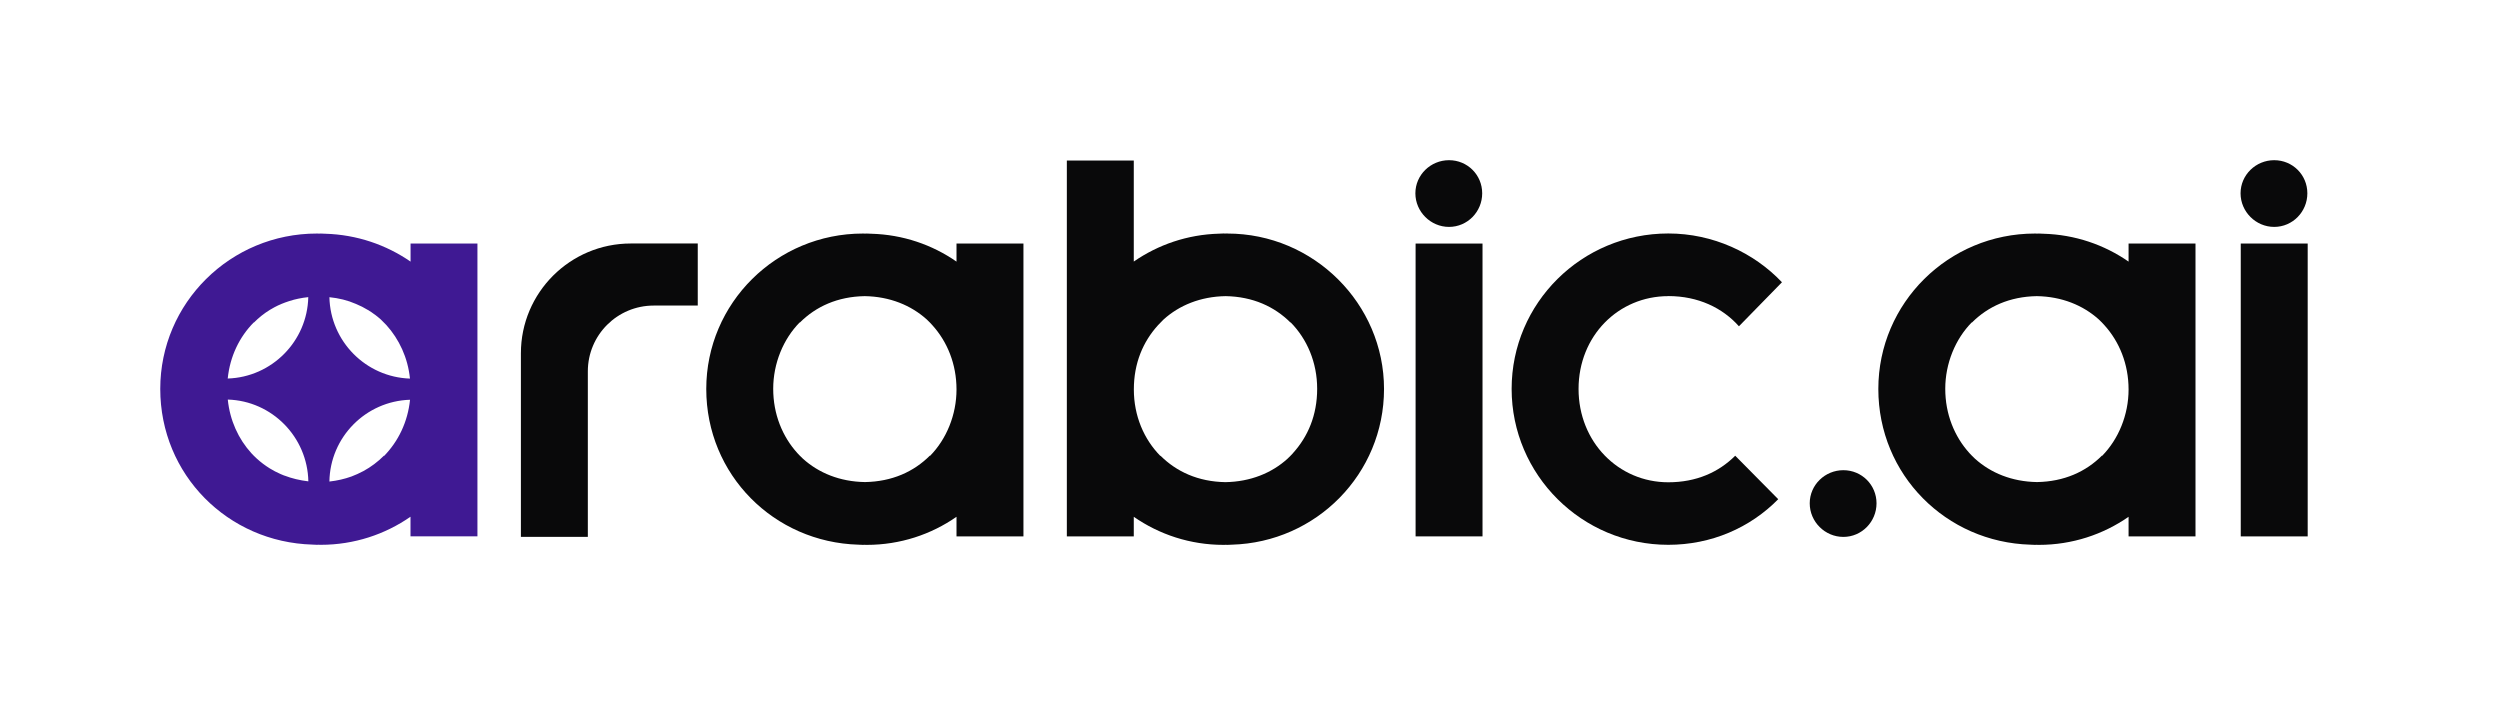 <svg xmlns="http://www.w3.org/2000/svg" width="156" height="44" viewBox="0 0 156 44" fill="none"><g clip-path="url(#clip0_564_406)"><path d="M32.504 33.499H36.681V23.172C36.681 20.902 38.522 19.067 40.791 19.067H43.54V15.194H39.364C35.577 15.194 32.504 18.26 32.504 22.046V33.499Z" fill="#09090A"></path><path d="M92.509 15.198H88.333V33.47H92.509V15.198Z" fill="#09090A"></path><path d="M104.101 18.475C105.96 18.475 107.482 19.204 108.51 20.36L111.194 17.613C109.439 15.762 106.884 14.569 104.101 14.569C98.701 14.569 94.326 18.906 94.326 24.266C94.326 29.626 98.701 33.996 104.101 33.996C106.785 33.996 109.207 32.935 110.961 31.15L108.278 28.437C107.249 29.464 105.86 30.094 104.101 30.094C100.987 30.094 98.502 27.579 98.502 24.27C98.502 20.96 100.987 18.479 104.101 18.479V18.475Z" fill="#09090A"></path><path d="M59.686 16.325C58.173 15.273 56.344 14.639 54.365 14.585C54.365 14.585 54.365 14.585 54.361 14.585C54.27 14.585 54.179 14.573 54.087 14.573C54.058 14.573 54.029 14.573 54.004 14.577C53.95 14.577 53.901 14.573 53.847 14.573C48.447 14.573 44.071 18.91 44.071 24.27C44.071 29.63 48.297 33.838 53.569 33.988C53.569 33.988 53.569 33.988 53.573 33.988C53.664 33.988 53.756 34 53.847 34C53.876 34 53.905 34 53.93 33.996C53.984 33.996 54.033 34 54.087 34C56.174 34 58.102 33.35 59.686 32.248V33.47H63.863V15.198H59.686V16.325ZM58.032 28.445L58.023 28.433C57.02 29.435 55.668 30.052 53.975 30.081C52.408 30.057 51.085 29.51 50.102 28.623C50.093 28.615 50.081 28.603 50.073 28.594C49.965 28.495 49.861 28.387 49.762 28.28C48.824 27.248 48.248 25.848 48.248 24.262C48.248 22.675 48.878 21.155 49.903 20.115L49.911 20.128C50.915 19.125 52.267 18.508 53.959 18.479C55.526 18.504 56.85 19.051 57.833 19.937C57.841 19.945 57.853 19.954 57.862 19.966C57.969 20.066 58.073 20.173 58.173 20.285C59.11 21.317 59.686 22.717 59.686 24.303C59.686 25.89 59.056 27.41 58.032 28.449V28.445Z" fill="#09090A"></path><path d="M132.823 16.325C131.309 15.273 129.48 14.639 127.501 14.585C127.501 14.585 127.501 14.585 127.497 14.585C127.406 14.585 127.315 14.573 127.224 14.573C127.195 14.573 127.166 14.573 127.141 14.577C127.087 14.577 127.037 14.573 126.983 14.573C121.583 14.573 117.208 18.91 117.208 24.27C117.208 29.63 121.434 33.838 126.705 33.988C126.705 33.988 126.705 33.988 126.709 33.988C126.801 33.988 126.892 34 126.983 34C127.012 34 127.041 34 127.066 33.996C127.12 33.996 127.17 34 127.224 34C129.31 34 131.238 33.35 132.823 32.248V33.47H136.999V15.198H132.823V16.325ZM131.168 28.445L131.16 28.433C130.156 29.435 128.804 30.052 127.112 30.081C125.544 30.057 124.221 29.51 123.238 28.623C123.23 28.615 123.217 28.603 123.209 28.594C123.101 28.495 122.997 28.387 122.898 28.28C121.96 27.248 121.384 25.848 121.384 24.262C121.384 22.675 122.014 21.155 123.039 20.115L123.047 20.128C124.051 19.125 125.403 18.508 127.095 18.479C128.663 18.504 129.986 19.051 130.969 19.937C130.977 19.945 130.99 19.954 130.998 19.966C131.106 20.066 131.209 20.173 131.309 20.285C132.246 21.317 132.823 22.717 132.823 24.303C132.823 25.89 132.192 27.41 131.168 28.449V28.445Z" fill="#09090A"></path><path d="M76.587 14.569C76.534 14.569 76.484 14.569 76.43 14.573C76.401 14.573 76.372 14.569 76.347 14.569C76.256 14.569 76.164 14.581 76.073 14.581C76.073 14.581 76.073 14.581 76.069 14.581C74.091 14.635 72.262 15.273 70.748 16.321V10.017H66.571V33.47H70.748V32.248C72.336 33.35 74.265 34 76.347 34C76.401 34 76.451 34 76.504 33.996C76.534 33.996 76.562 34 76.587 34C76.679 34 76.77 33.988 76.861 33.988C76.861 33.988 76.861 33.988 76.865 33.988C82.137 33.839 86.363 29.572 86.363 24.27C86.363 18.968 81.987 14.573 76.587 14.573V14.569ZM80.677 28.284C80.577 28.392 80.474 28.499 80.366 28.599C80.357 28.607 80.345 28.619 80.337 28.628C79.358 29.514 78.031 30.061 76.463 30.086C74.767 30.057 73.415 29.435 72.415 28.437L72.407 28.45C71.382 27.41 70.752 25.952 70.752 24.303C70.752 22.654 71.328 21.317 72.266 20.285C72.365 20.177 72.469 20.07 72.577 19.966C72.585 19.958 72.597 19.95 72.606 19.937C73.585 19.051 74.912 18.504 76.48 18.479C78.176 18.508 79.528 19.13 80.528 20.128L80.536 20.115C81.56 21.155 82.191 22.613 82.191 24.262C82.191 25.91 81.614 27.248 80.677 28.28V28.284Z" fill="#09090A"></path><path d="M90.419 14.159C91.568 14.159 92.489 13.214 92.489 12.063C92.489 10.911 91.568 9.996 90.419 9.996C89.27 9.996 88.32 10.915 88.32 12.063C88.32 13.21 89.27 14.159 90.419 14.159Z" fill="#09090A"></path><path d="M144 15.198H139.823V33.47H144V15.198Z" fill="#09090A"></path><path d="M141.91 14.159C143.058 14.159 143.979 13.214 143.979 12.063C143.979 10.911 143.058 9.996 141.91 9.996C140.761 9.996 139.811 10.915 139.811 12.063C139.811 13.21 140.761 14.159 141.91 14.159Z" fill="#09090A"></path><path d="M112.927 31.407C112.927 30.259 113.877 29.34 115.026 29.34C116.175 29.34 117.095 30.259 117.095 31.407C117.095 32.554 116.175 33.503 115.026 33.503C113.877 33.503 112.927 32.559 112.927 31.407Z" fill="#09090A"></path><path d="M25.619 15.198V16.325C24.101 15.277 22.272 14.643 20.298 14.585H20.294C20.203 14.581 20.111 14.573 20.02 14.573C19.991 14.573 19.962 14.577 19.937 14.577C19.879 14.573 19.829 14.573 19.78 14.573C14.376 14.569 10 18.906 10 24.266C10 29.626 14.222 33.834 19.498 33.983C19.593 33.983 19.68 33.996 19.776 33.996C19.805 33.996 19.834 33.992 19.858 33.992C19.908 33.992 19.962 33.996 20.016 33.996C22.098 33.996 24.031 33.346 25.615 32.244V33.466H29.792V15.198H25.615H25.619ZM23.38 19.622C23.512 19.722 23.641 19.825 23.765 19.937L23.794 19.966C23.902 20.07 24.006 20.173 24.11 20.285C24.906 21.167 25.449 22.315 25.582 23.624C22.832 23.533 20.617 21.304 20.555 18.545C21.132 18.603 21.688 18.736 22.198 18.96C22.471 19.071 22.724 19.2 22.961 19.345C23.106 19.428 23.243 19.523 23.38 19.627V19.622ZM19.253 18.525C19.162 18.537 19.075 18.545 18.988 18.562C19.075 18.549 19.166 18.537 19.253 18.525ZM18.73 18.612C18.49 18.661 18.253 18.719 18.029 18.794C18.253 18.719 18.486 18.657 18.73 18.612ZM15.835 20.119L15.844 20.128C16.142 19.829 16.47 19.564 16.831 19.341C16.926 19.283 17.022 19.229 17.121 19.175C17.403 19.022 17.71 18.898 18.029 18.794C18.415 18.67 18.817 18.583 19.236 18.541C19.178 21.296 16.959 23.533 14.21 23.62C14.351 22.232 14.944 21.018 15.835 20.119ZM17.747 29.68L17.507 29.58C17.266 29.473 17.038 29.357 16.827 29.224C16.541 29.046 16.279 28.847 16.03 28.623L16.001 28.594C15.889 28.495 15.786 28.387 15.686 28.28C14.882 27.397 14.347 26.242 14.214 24.933C16.972 25.015 19.187 27.269 19.241 30.036C18.71 29.974 18.208 29.854 17.747 29.675V29.68ZM23.965 28.449L23.956 28.437C23.579 28.814 23.152 29.137 22.679 29.394C22.558 29.46 22.43 29.518 22.301 29.58C22.181 29.634 22.057 29.684 21.932 29.733C21.505 29.887 21.045 29.994 20.555 30.048C20.597 27.277 22.824 25.028 25.586 24.945C25.445 26.333 24.848 27.551 23.96 28.458L23.965 28.449Z" fill="#3F1993"></path></g><defs><clipPath id="clip0_564_406"><rect width="134" height="24" fill="white" transform="translate(10 10)"></rect></clipPath></defs></svg>